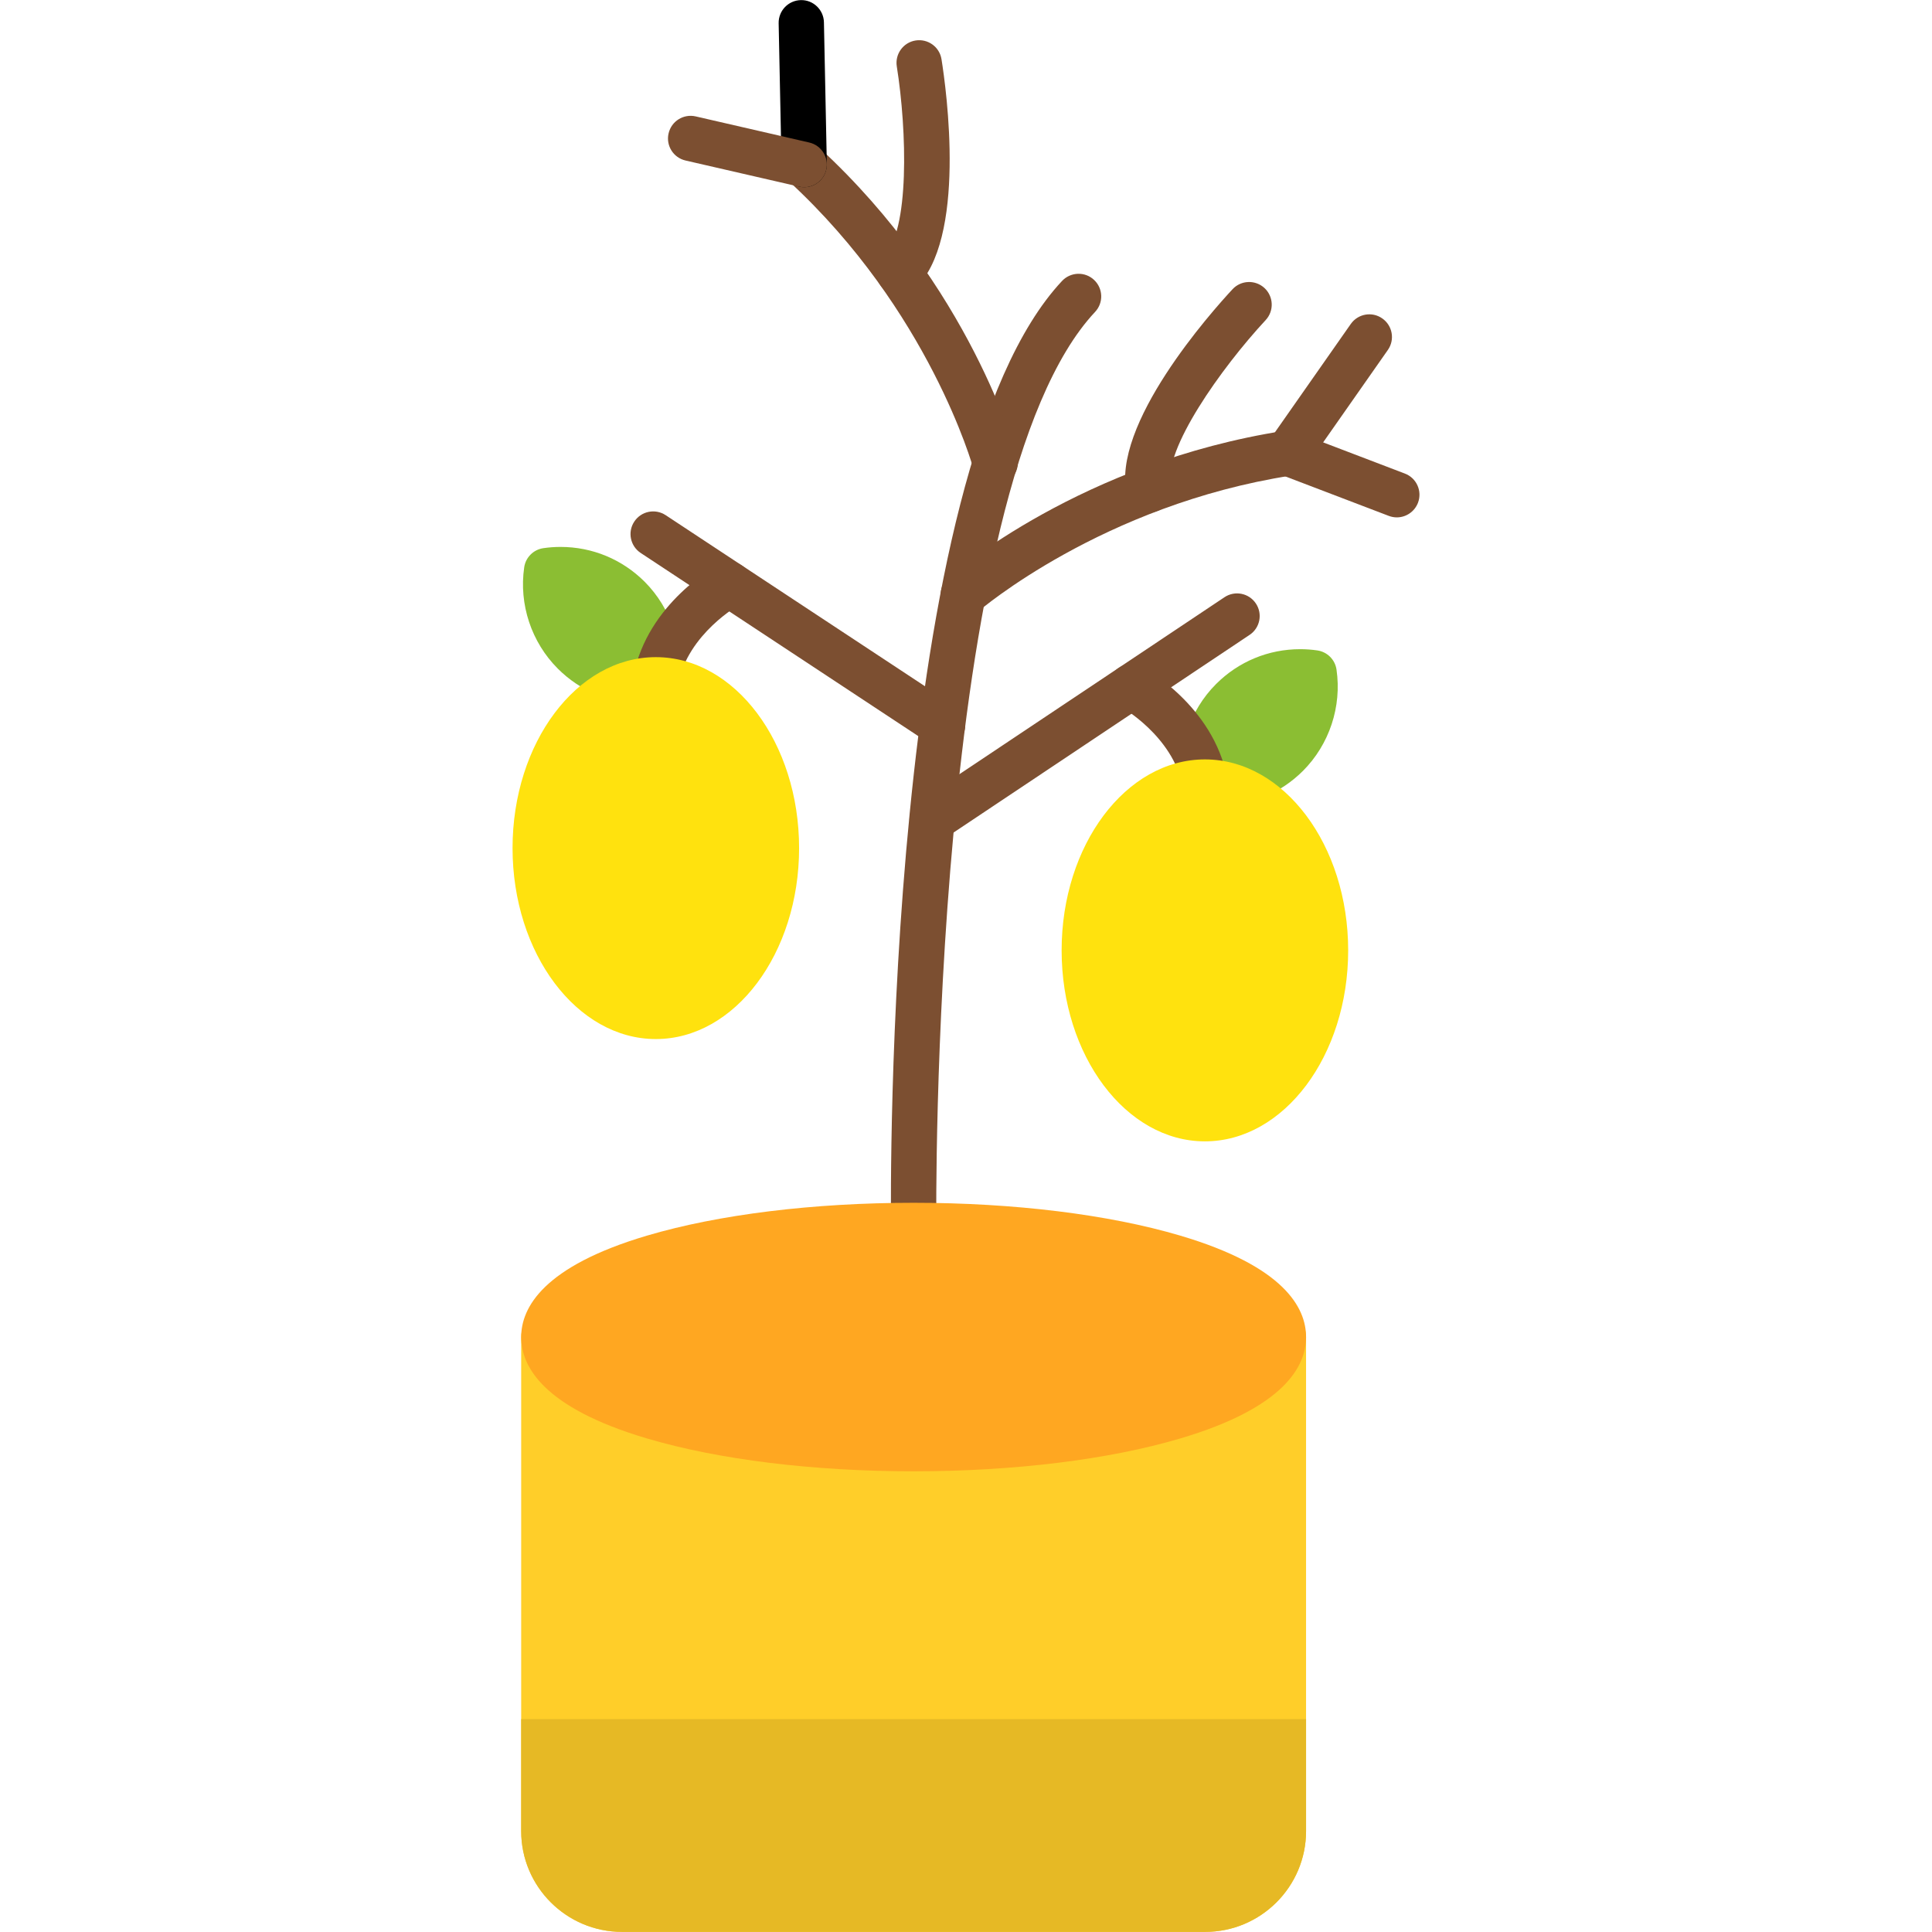<svg id="lemon-tree" viewBox="0 0 512 512" text-rendering="geometricPrecision" shape-rendering="geometricPrecision" image-rendering="optimizeQuality" clip-rule="evenodd" fill-rule="evenodd" height="512" width="512" xmlns="http://www.w3.org/2000/svg">
  <path d="M170.1 186.42c-8.42,0 -16.34,-3.28 -22.28,-9.23 -7,-7 -10.33,-17.04 -8.9,-26.85 0.38,-2.62 2.45,-4.69 5.07,-5.07 1.51,-0.22 3.04,-0.33 4.56,-0.33 8.42,0 16.33,3.28 22.29,9.23 6.99,7 10.32,17.03 8.89,26.84 -0.38,2.63 -2.44,4.69 -5.07,5.07 -1.5,0.23 -3.04,0.34 -4.56,0.34z" fill="#8bbe33"></path>
  <path d="M173.8 186.14c-.38 0-.77-.03-1.16-.11-3.25-.64-5.37-3.79-4.73-7.04 3.76-19.17 21.8-29.01 22.57-29.42 2.92-1.56 6.55-.46 8.11 2.47 1.56 2.91.47 6.54-2.44 8.11-.24.13-13.83 7.7-16.47 21.15-.56 2.86-3.07 4.84-5.88 4.84zM242.13 330.73c-3.29 0-5.96-2.64-6-5.93-.1-8.14-1.79-200.08 45.33-250.35 2.27-2.41 6.07-2.54 8.48-.27 2.42 2.27 2.54 6.06.27 8.48-43.84 46.76-42.11 240.05-42.08 242 .03 3.32-2.62 6.03-5.93 6.07-.03 0-.05 0-.07 0z" fill="#7c4f31"></path>
  <path d="M263.74 128.62c-2.65,0 -5.07,-1.77 -5.79,-4.45 -0.16,-0.57 -11.7,-41.87 -48.9,-76.15 -2.43,-2.24 -2.59,-6.04 -0.34,-8.47 2.24,-2.44 6.04,-2.59 8.48,-0.35 39.93,36.8 51.86,80.04 52.35,81.87 0.85,3.2 -1.05,6.49 -4.24,7.34 -0.53,0.14 -1.05,0.21 -1.56,0.21z" fill="#7c4f31"></path>
  <path d="M238.29 78.22c-1.6,0 -3.21,-0.64 -4.39,-1.91 -2.26,-2.42 -2.12,-6.22 0.3,-8.48 6.89,-6.41 6.17,-33.23 3.46,-50.23 -0.52,-3.27 1.71,-6.35 4.98,-6.87 3.28,-0.52 6.35,1.7 6.87,4.98 1.26,7.88 6.85,47.89 -7.13,60.91 -1.16,1.07 -2.62,1.6 -4.09,1.6z" fill="#7c4f31"></path>
  <path d="M213.12 49.61c-3.26,0 -5.93,-2.6 -6,-5.87l-0.77 -37.59c-0.06,-3.31 2.57,-6.05 5.88,-6.12 3.29,-0.08 6.05,2.56 6.12,5.88l0.77 37.58c0.07,3.31 -2.56,6.06 -5.88,6.12 -0.04,0 -0.08,0 -0.12,0z"></path>
  <path d="M213.13 49.61c-.45 0-.9-.04-1.35-.15l-30.1-6.92c-3.23-.74-5.25-3.96-4.5-7.18.74-3.24 3.95-5.25 7.19-4.51l30.09 6.92c3.23.74 5.25 3.96 4.51 7.19-.64 2.77-3.11 4.65-5.84 4.65zM247.03 223.21c-1.94 0-3.84-.94-4.99-2.67-1.84-2.76-1.1-6.48 1.66-8.32l80.8-53.95c2.76-1.84 6.48-1.1 8.32 1.66 1.84 2.75 1.1 6.48-1.66 8.32l-80.8 53.95c-1.02.68-2.18 1.01-3.33 1.01zM249.8 198.14c-1.14 0-2.29-.32-3.3-.99l-76.71-50.61c-2.77-1.83-3.53-5.55-1.7-8.31 1.82-2.77 5.54-3.53 8.31-1.71l76.71 50.61c2.76 1.83 3.52 5.55 1.7 8.31-1.15 1.75-3.07 2.7-5.01 2.7zM255.29 163.53c-1.67 0-3.34-.69-4.52-2.05-2.18-2.49-1.93-6.28.57-8.46 1.42-1.24 35.4-30.52 89.06-38.86 3.27-.51 6.34 1.74 6.85 5.01.51 3.28-1.73 6.34-5.01 6.85-50.07 7.78-82.68 35.76-83.01 36.04-1.14.99-2.54 1.47-3.94 1.47z" fill="#7c4f31"></path>
  <path d="M304.48 135.85c-2.72 0-5.19-1.87-5.84-4.63-4.37-18.6 22.55-48.72 27.99-54.57 2.26-2.43 6.05-2.56 8.48-.31 2.42 2.26 2.56 6.05.31 8.48-11.72 12.61-27.25 34.49-25.1 43.65.76 3.23-1.24 6.46-4.46 7.22-.46.1-.93.16-1.38.16zM341.32 126.09c-1.19 0-2.39-.35-3.44-1.08-2.71-1.9-3.37-5.64-1.47-8.36l21.56-30.79c1.9-2.71 5.64-3.38 8.35-1.47 2.72 1.9 3.38 5.64 1.48 8.35l-21.56 30.79c-1.17 1.67-3.03 2.56-4.92 2.56z" fill="#7c4f31"></path>
  <path d="M370.17 137.11c-0.71,0 -1.43,-0.13 -2.14,-0.4l-28.85 -11.01c-3.09,-1.18 -4.64,-4.65 -3.46,-7.75 1.18,-3.09 4.65,-4.64 7.74,-3.46l28.85 11.01c3.1,1.18 4.65,4.65 3.47,7.74 -0.92,2.39 -3.19,3.87 -5.61,3.87z" fill="#7c4f31"></path>
  <path d="M323.01 213.52c0,0 0,0 0,0 -1.52,0 -3.06,-0.11 -4.56,-0.33 -2.63,-0.38 -4.69,-2.45 -5.07,-5.07 -1.43,-9.81 1.89,-19.85 8.9,-26.85 5.95,-5.95 13.86,-9.23 22.28,-9.23 1.52,0 3.05,0.11 4.56,0.33 2.63,0.39 4.69,2.45 5.07,5.08 1.43,9.81 -1.9,19.84 -8.89,26.84 -5.95,5.95 -13.87,9.23 -22.29,9.23z" fill="#8bbe33"></path>
  <path d="M319.31 213.25c-2.81,0 -5.32,-1.99 -5.88,-4.85 -2.64,-13.42 -16.31,-21.07 -16.45,-21.14 -2.92,-1.56 -4.02,-5.2 -2.46,-8.12 1.56,-2.92 5.2,-4.02 8.11,-2.46 0.77,0.41 18.81,10.25 22.57,29.41 0.64,3.25 -1.48,6.41 -4.73,7.05 -0.39,0.07 -0.78,0.11 -1.16,0.11z" fill="#7c4f31"></path>
  <path d="M319.4 511.97l-154.55 0c-14.74,0 -26.73,-11.98 -26.73,-26.72l0 -130.92c0,-3.76 3.06,-6.82 6.82,-6.82 3.77,0 6.83,3.06 6.83,6.82 0,2.74 6.27,8.68 23.57,13.8 17.74,5.25 41.46,8.14 66.78,8.14 25.33,0 49.04,-2.89 66.79,-8.14 17.29,-5.12 23.57,-11.06 23.57,-13.8 0,-3.76 3.06,-6.82 6.82,-6.82 3.77,0 6.82,3.06 6.82,6.82l0 130.92c0,14.74 -11.99,26.72 -26.72,26.72z" fill="#ffce29"></path>
  <path d="M319.4 511.97l-154.55 0c-14.74,0 -26.73,-11.98 -26.73,-26.72l0 -16.03 0 -13.64 208 0 0 13.64 0 16.03c0,14.74 -11.99,26.72 -26.72,26.72z" fill="#e6b925"></path>
  <path d="M242.12 389.91c-26.59,0 -51.68,-3.09 -70.65,-8.7 -27.56,-8.16 -33.35,-19.12 -33.35,-26.88 0,-7.76 5.79,-18.72 33.35,-26.88 18.97,-5.61 44.06,-8.7 70.65,-8.7 26.6,0 51.69,3.09 70.65,8.7 27.57,8.16 33.35,19.12 33.35,26.88 0,7.76 -5.78,18.72 -33.35,26.88 -18.96,5.61 -44.05,8.7 -70.65,8.7z" fill="#ffa721"></path>
  <path d="M173.8 275.36c-20.94 0-37.97-22.7-37.97-50.6 0-27.91 17.03-50.61 37.97-50.61 20.93 0 37.97 22.7 37.97 50.61 0 27.9-17.04 50.6-37.97 50.6zM319.31 302.47c-20.93 0-37.97-22.7-37.97-50.61 0-27.9 17.04-50.61 37.97-50.61 20.94 0 37.97 22.71 37.97 50.61 0 27.91-17.03 50.61-37.97 50.61z" fill="#ffe20e"></path>
</svg>
